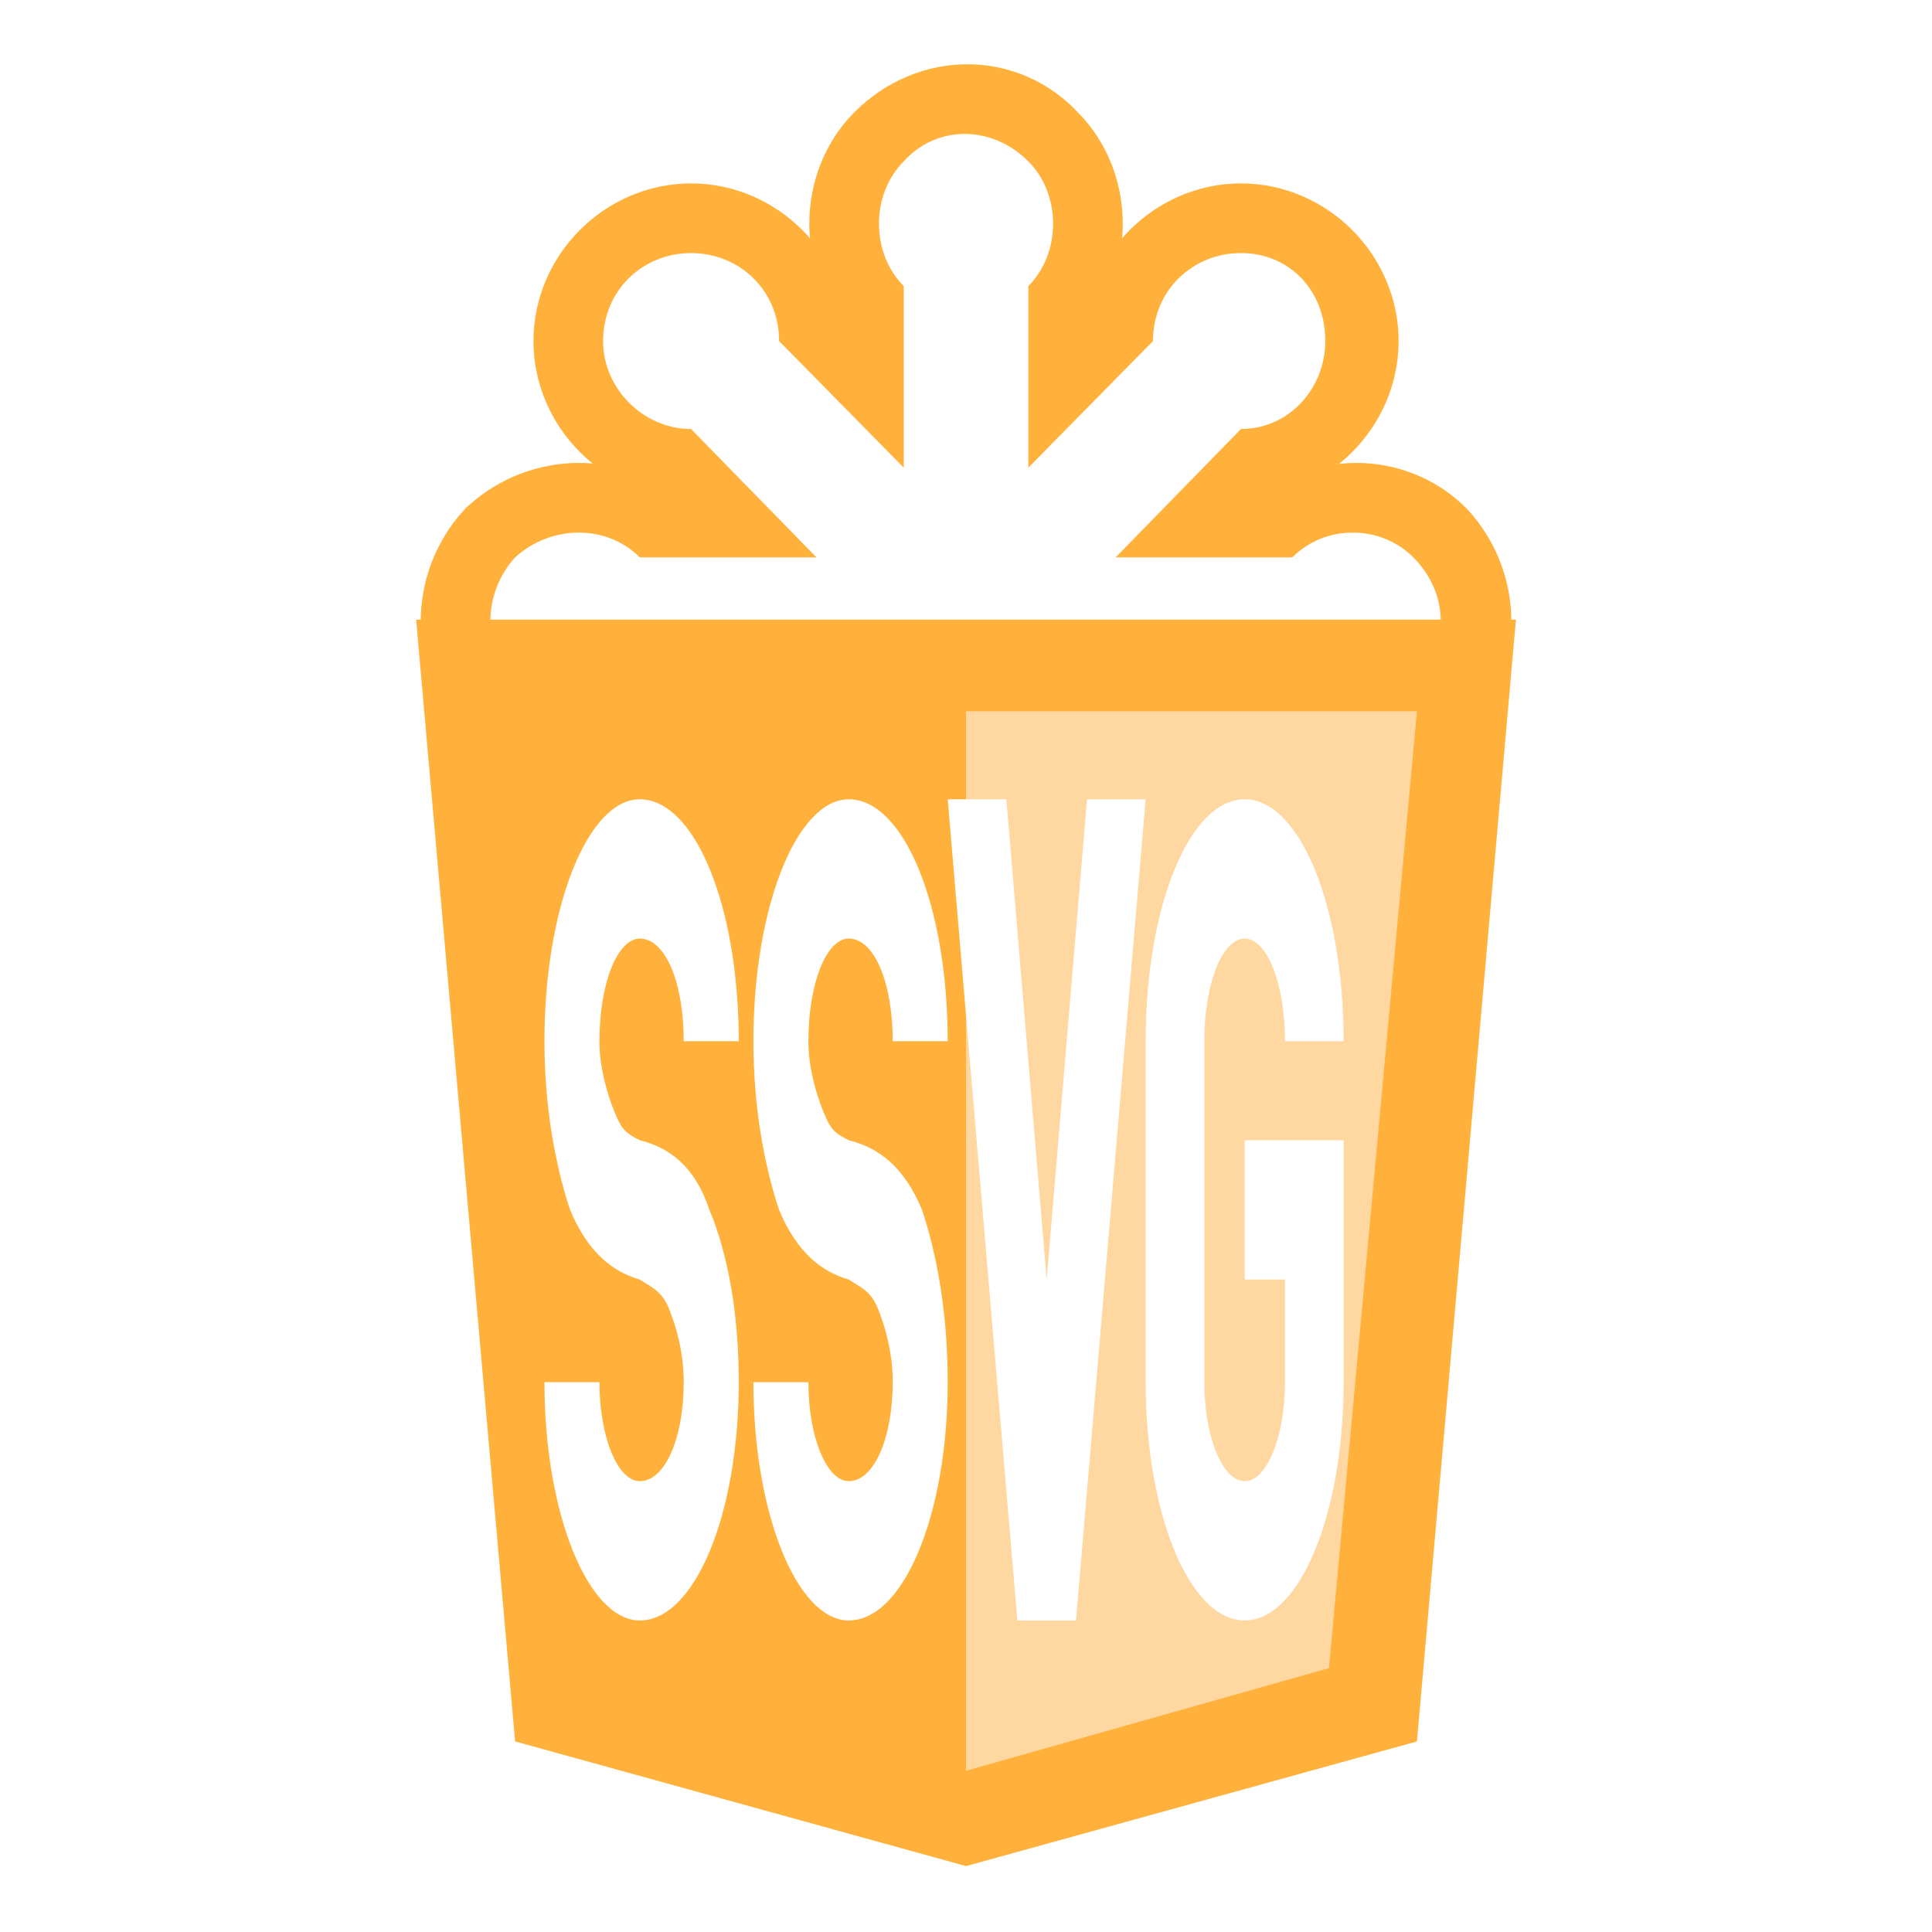 <?xml version="1.0"?>

<svg xmlns:dc="http://purl.org/dc/elements/1.1/" xmlns:cc="http://creativecommons.org/ns#" xmlns:rdf="http://www.w3.org/1999/02/22-rdf-syntax-ns#" xmlns:svg="http://www.w3.org/2000/svg" xmlns="http://www.w3.org/2000/svg" viewBox="0 0 400 400" version="1.1" id="svg22" width="400" height="400">  <defs id="defs4"> <style id="style2">.cls-1{fill:#2172c1;}</style> <filter id="filter1694" style="color-interpolation-filters:sRGB"> <feFlood id="feFlood1684" result="flood" flood-color="rgb(72,72,71)" flood-opacity="1"></feFlood> <feComposite id="feComposite1686" result="composite1" operator="out" in2="SourceGraphic" in="flood"></feComposite> <feGaussianBlur id="feGaussianBlur1688" result="blur" stdDeviation="8" in="composite1"></feGaussianBlur> <feOffset id="feOffset1690" result="offset" dy="0" dx="-2.77556e-17"></feOffset> <feComposite id="feComposite1692" result="composite2" operator="atop" in2="SourceGraphic" in="offset"></feComposite> </filter> </defs> <title id="title6">cem-mark</title> <rect transform="matrix(1.067,0,0,1.067,-11.232,0.795)" ry="50.676" style="fill:#ffffff;stroke:none;stroke-width:0.938;stroke-opacity:1;filter:url(#filter1694)" y="-0.745" x="10.53" height="375" width="375" id="rect50"></rect> <style type="text/css" id="style846"> .ssvg-logo { overflow: hidden; } .ssvg-logo .ssvg-shield, .ssvg-logo .ssvg-shield-part, .ssvg-logo .ssvg-star { transform-origin: 50% 50%; } </style> <g style="overflow:hidden" id="g917" transform="matrix(0.759,0,0,0.759,86.157,11.407)"> <g class="ssvg-star" id="g868"> <g fill="#ffb13b" stroke="#ffb13b" stroke-width="38" id="g856"> <path d="m 61,137 c -9,-9 -24,-9 -34,0 -9,10 -9,25 0,35 10,9 25,9 34,0 h 179 c 9,9 24,9 33,0 9,-10 9,-25 0,-35 -9,-9 -24,-9 -33,0 z" id="path848"></path> <path d="M 99,78 C 99,65 88,54 75,54 62,54 51,65 51,78 c 0,13 11,24 24,24 l 126,129 c 0,14 11,25 24,25 13,0 24,-11 24,-25 0,-13 -11,-24 -24,-24 z" id="path850"></path> <path d="m 167,63 c 9,-9 9,-25 0,-34 -9,-10 -24,-10 -34,0 -9,9 -9,25 0,34 v 183 c -9,9 -9,25 0,34 10,10 25,10 34,0 9,-9 9,-25 0,-34 z" id="path852"></path> <path d="m 225,102 c 13,0 24,-11 24,-24 0,-13 -11,-24 -24,-24 -13,0 -24,11 -24,24 L 75,207 c -13,0 -24,11 -24,24 0,14 11,25 24,25 13,0 24,-11 24,-25 z" id="path854"></path> </g> <g fill="#ffffff" id="g866"> <path d="m 61,137 c -9,-9 -24,-9 -34,0 -9,10 -9,25 0,34 10,10 25,10 34,0 h 178 c 9,10 24,10 33,0 10,-9 10,-24 0,-34 -9,-9 -24,-9 -33,0 z" id="path858"></path> <path d="M 99,78 C 99,64 88,54 75,54 62,54 51,64 51,78 c 0,13 11,24 24,24 l 126,129 c 0,13 11,24 24,24 13,0 23,-11 23,-24 0,-14 -10,-25 -23,-25 z" id="path860"></path> <path d="m 167,63 c 9,-9 9,-25 0,-34 -10,-10 -25,-10 -34,0 -9,9 -9,25 0,34 v 182 c -9,10 -9,25 0,34 9,10 24,10 34,0 9,-9 9,-24 0,-34 z" id="path862"></path> <path d="m 225,102 c 13,0 23,-11 23,-24 0,-14 -10,-24 -23,-24 -13,0 -24,10 -24,24 L 75,206 c -13,0 -24,11 -24,25 0,13 11,24 24,24 13,0 24,-11 24,-24 z" id="path864"></path> </g> </g> <g class="ssvg-title" fill="#ffffff" id="g886"> <g class="ssvg-shield" id="g876"> <path fill="#ffb13b" d="M 300,154 273,460 150,494 27,460 0,154 Z" id="path870"></path> <path d="m 42,315 c -4,-12 -7,-28 -7,-46 0,-37 12,-66 26,-66 15,0 27,29 27,66 H 73 c 0,-16 -5,-28 -12,-28 -6,0 -11,12 -11,28 0,7 2,14 4,19 2,5 3,6 7,8 8,2 15,7 19,19 5,12 8,28 8,47 0,36 -12,65 -27,65 -14,0 -26,-29 -26,-65 h 15 c 0,15 5,27 11,27 7,0 12,-12 12,-27 0,-8 -2,-15 -4,-20 -2,-5 -5,-6 -8,-8 -7,-2 -14,-7 -19,-19 z" id="path872"></path> <path d="m 99,315 c -4,-12 -7,-28 -7,-46 0,-37 12,-66 26,-66 15,0 27,29 27,66 h -15 c 0,-16 -5,-28 -12,-28 -6,0 -11,12 -11,28 0,7 2,14 4,19 2,5 3,6 7,8 8,2 15,7 20,19 4,12 7,28 7,47 0,36 -12,65 -27,65 -14,0 -26,-29 -26,-65 h 15 c 0,15 5,27 11,27 7,0 12,-12 12,-27 0,-8 -2,-15 -4,-20 -2,-5 -5,-6 -8,-8 -7,-2 -14,-7 -19,-19 z" id="path874"></path> </g> <g class="ssvg-shield-part" id="g884"> <path fill="#ffd7a0" d="M 249,440 273,179 H 150 v 289 z" id="path878"></path> <path d="M 199,203 180,427 H 164 L 145,203 h 16 l 11,131 11,-131 z" id="path880"></path> <path d="m 226,296 h 27 v 66 c 0,36 -12,65 -27,65 -15,0 -27,-29 -27,-65 v -93 c 0,-37 12,-66 27,-66 15,0 27,29 27,66 h -16 c 0,-16 -5,-28 -11,-28 -6,0 -11,12 -11,28 v 93 c 0,15 5,27 11,27 6,0 11,-12 11,-27 v -28 h -11 z" id="path882"></path> </g> </g> </g>
</svg>
